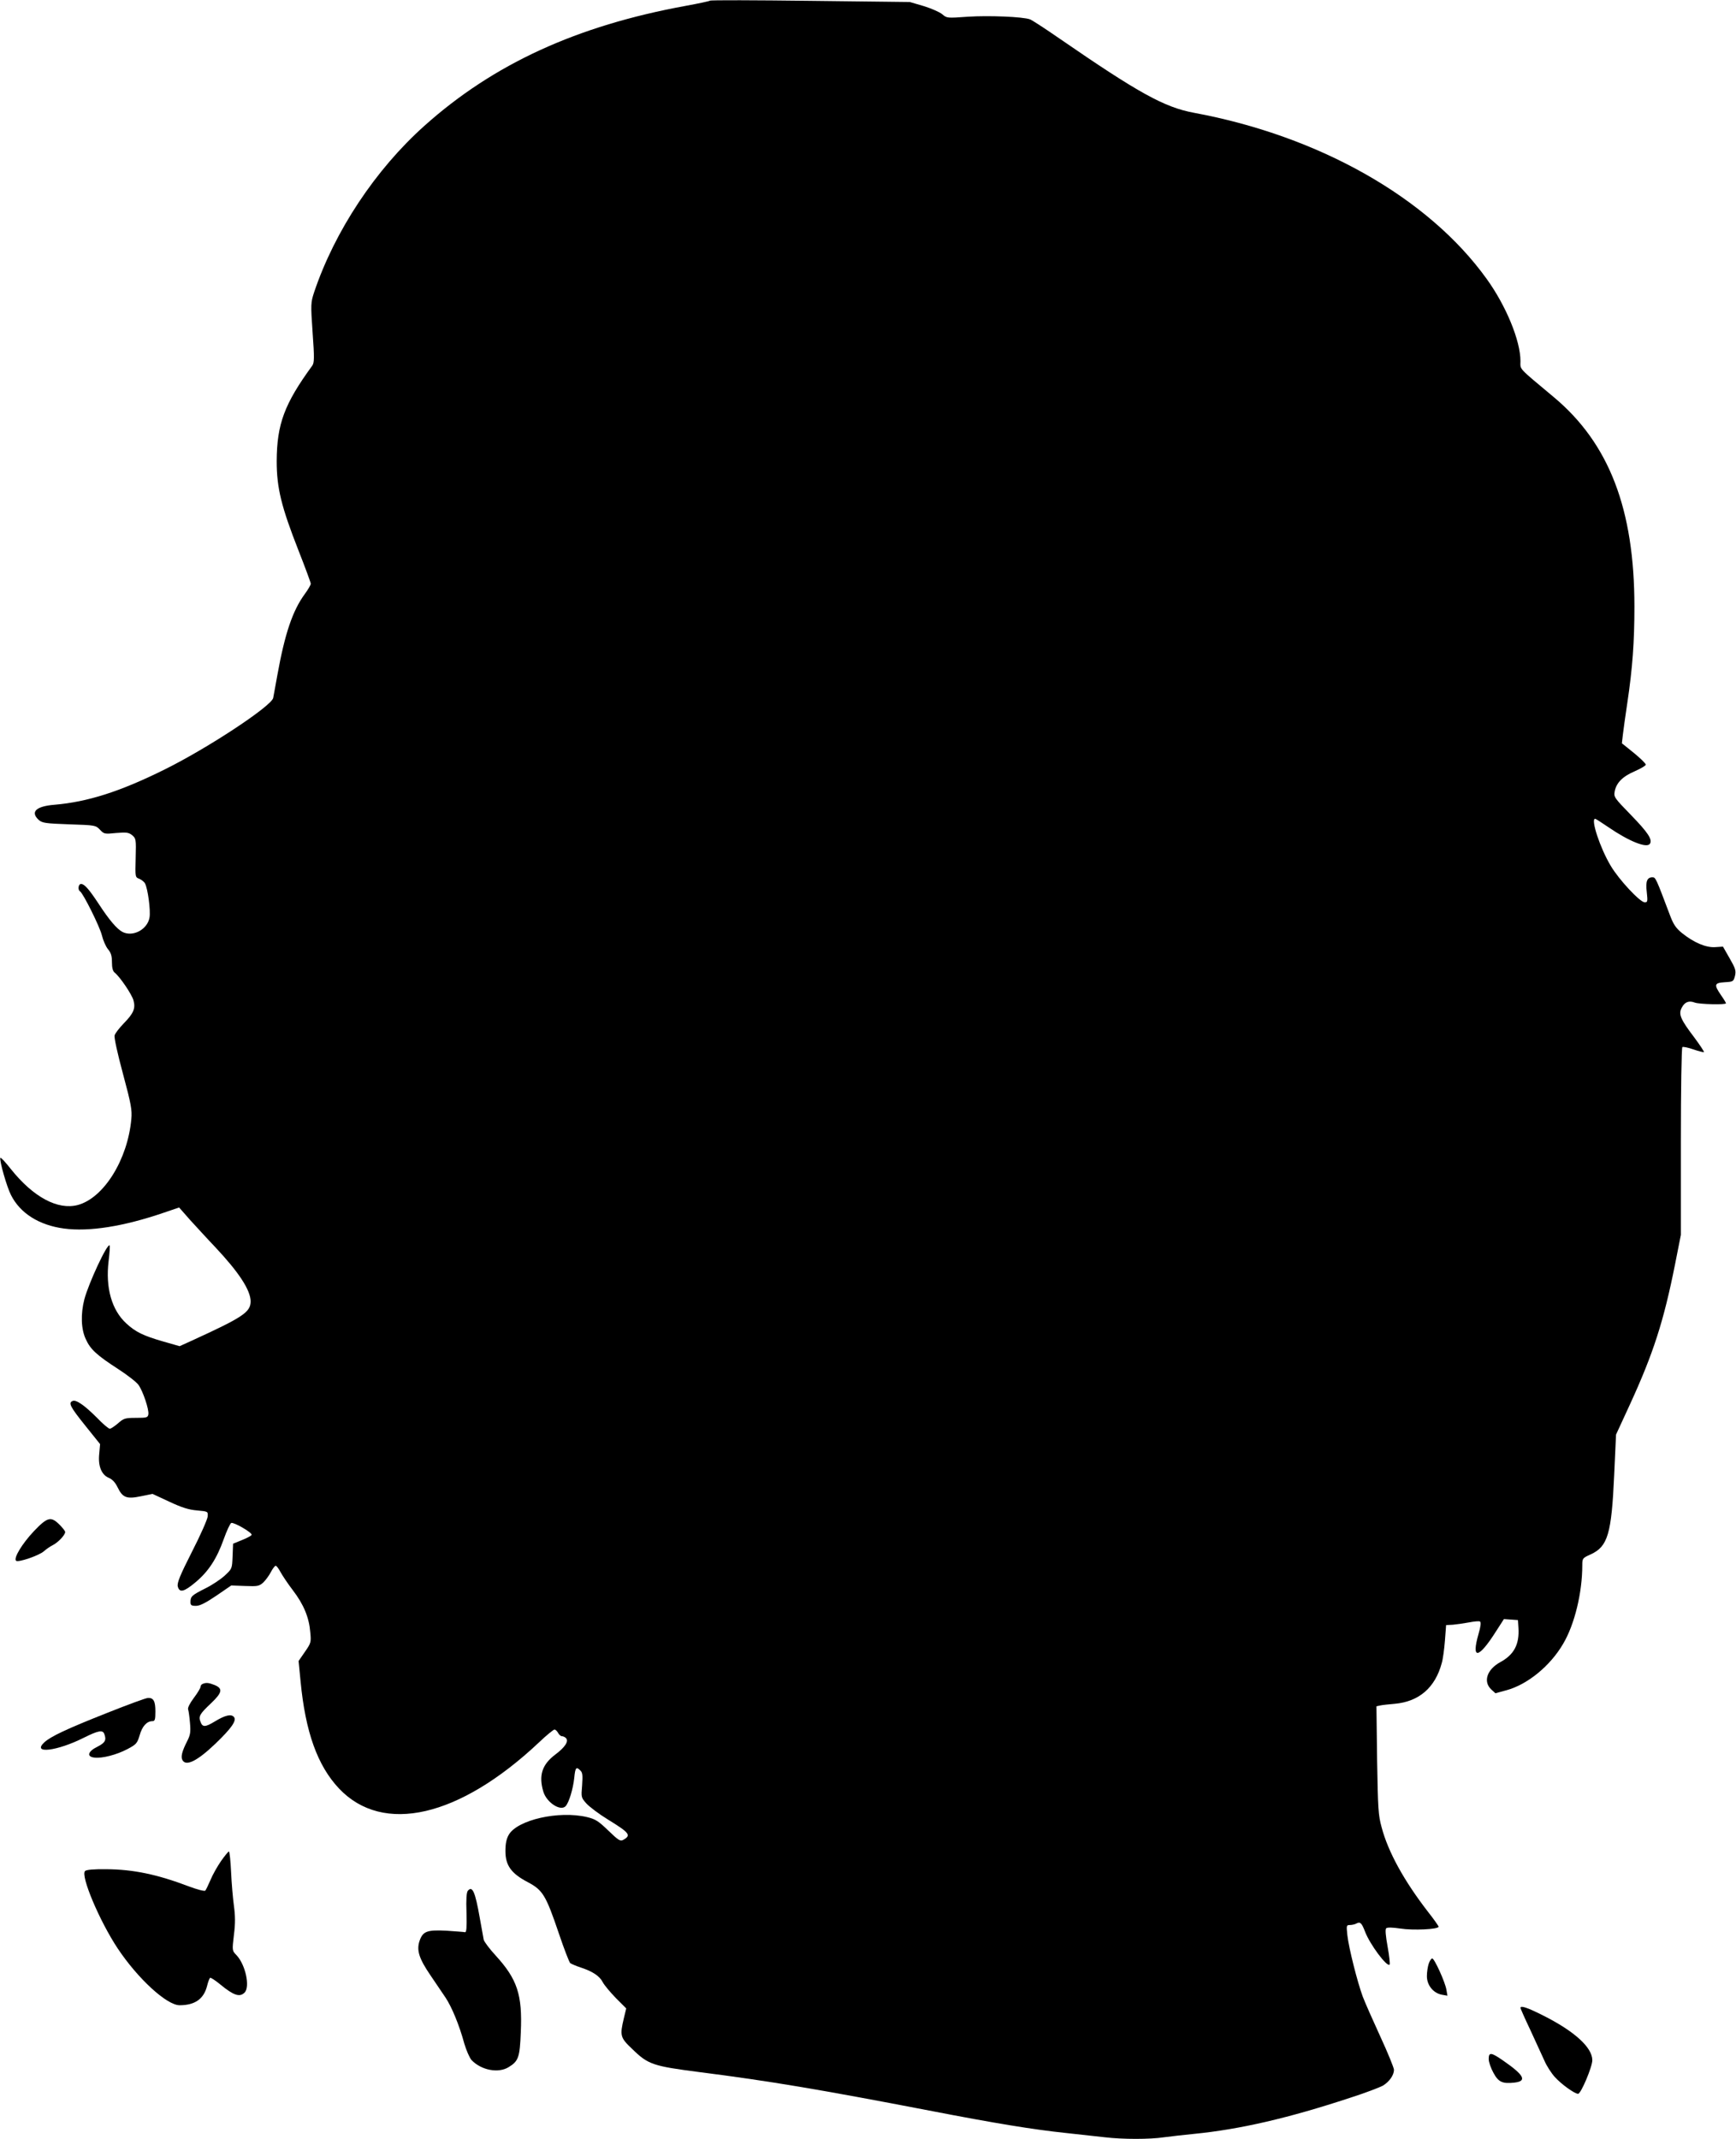<?xml version="1.0" standalone="no"?>
<!DOCTYPE svg PUBLIC "-//W3C//DTD SVG 20010904//EN"
 "http://www.w3.org/TR/2001/REC-SVG-20010904/DTD/svg10.dtd">
<svg version="1.0" xmlns="http://www.w3.org/2000/svg"
 width="1039pt" height="1280pt" viewBox="0 0 1039 1280"
 preserveAspectRatio="xMidYMid meet">
<g transform="translate(0,1280) scale(0.1,-0.1)"
fill="#000000" stroke="none">
<path d="M4249 12796 c-3 -3 -68 -17 -145 -31 -652 -119 -1151 -348 -1564
-718 -293 -262 -537 -630 -660 -996 -20 -62 -21 -69 -9 -242 11 -151 10 -180
-2 -197 -167 -229 -212 -350 -213 -572 0 -160 28 -273 130 -533 41 -104 74
-194 74 -200 0 -7 -16 -35 -36 -62 -73 -100 -119 -236 -164 -485 -11 -63 -23
-125 -25 -137 -11 -49 -391 -300 -650 -428 -266 -132 -460 -194 -660 -211
-110 -9 -145 -43 -93 -91 21 -18 40 -21 182 -26 157 -5 159 -6 184 -32 24 -26
28 -27 96 -20 63 5 75 4 97 -13 23 -20 24 -24 21 -136 -3 -116 -3 -116 22
-125 13 -6 29 -18 34 -28 17 -32 34 -162 27 -203 -12 -72 -99 -119 -162 -87
-34 18 -80 72 -145 172 -57 86 -83 115 -103 115 -16 0 -21 -35 -6 -44 19 -12
119 -213 131 -264 7 -29 23 -66 36 -82 18 -21 24 -40 24 -78 0 -34 5 -54 17
-63 32 -26 103 -131 112 -166 13 -47 1 -77 -59 -138 -26 -27 -51 -59 -54 -71
-4 -12 17 -108 50 -230 49 -182 55 -217 50 -271 -22 -243 -165 -472 -320 -514
-120 -32 -267 47 -401 215 -33 42 -61 72 -63 67 -6 -17 39 -175 64 -223 55
-109 168 -180 317 -200 150 -20 355 12 595 94 l94 32 66 -75 c37 -40 104 -114
150 -162 142 -151 211 -257 212 -324 0 -65 -44 -95 -350 -235 l-75 -34 -98 28
c-118 34 -166 57 -221 108 -88 81 -125 214 -106 373 6 49 9 92 6 94 -14 14
-125 -225 -151 -322 -23 -89 -20 -180 9 -240 27 -60 65 -95 195 -179 54 -35
108 -77 120 -94 27 -38 63 -146 59 -175 -3 -20 -9 -22 -74 -22 -66 0 -74 -3
-108 -33 -20 -17 -42 -32 -49 -32 -7 0 -42 29 -77 66 -74 74 -124 109 -145
100 -28 -10 -15 -35 75 -147 l89 -111 -5 -57 c-8 -74 13 -126 57 -145 22 -9
39 -28 53 -57 30 -62 54 -71 140 -53 l69 14 101 -47 c75 -35 116 -48 166 -52
65 -6 65 -6 63 -36 -1 -16 -43 -112 -94 -211 -73 -144 -90 -187 -85 -208 10
-39 37 -33 106 25 77 64 127 140 169 258 18 51 39 95 45 97 16 6 126 -58 122
-71 -1 -5 -27 -19 -57 -31 l-54 -22 -3 -75 c-3 -75 -3 -75 -47 -116 -24 -22
-76 -57 -117 -77 -79 -40 -88 -47 -88 -81 0 -19 5 -23 33 -23 23 0 57 17 122
61 l89 61 83 -3 c76 -3 84 -1 109 21 14 14 35 42 45 62 11 21 24 38 29 38 5 0
18 -17 29 -38 11 -20 44 -70 74 -109 65 -85 97 -163 104 -251 6 -60 4 -65 -32
-117 l-38 -55 12 -122 c29 -303 101 -504 230 -641 263 -278 720 -173 1197 276
45 43 87 77 93 77 5 0 15 -9 21 -20 6 -11 16 -20 23 -20 7 0 18 -5 24 -11 19
-19 -5 -55 -65 -100 -78 -59 -99 -125 -70 -221 19 -64 102 -119 133 -87 20 21
45 103 52 170 6 62 12 69 37 43 13 -12 14 -29 10 -88 -6 -71 -6 -73 25 -108
18 -20 76 -64 130 -97 130 -80 141 -94 90 -122 -17 -9 -29 -1 -89 57 -59 57
-77 68 -127 80 -169 40 -417 -17 -468 -106 -14 -24 -20 -53 -20 -97 0 -86 34
-134 133 -186 91 -48 109 -78 187 -308 31 -92 62 -172 68 -177 7 -5 35 -17 62
-26 71 -23 114 -51 133 -89 9 -17 45 -60 78 -94 l62 -62 -14 -58 c-25 -105
-22 -117 49 -184 96 -94 124 -103 402 -139 424 -54 720 -104 1375 -230 397
-77 625 -114 815 -134 83 -9 189 -21 236 -26 109 -13 271 -13 357 0 37 5 117
14 177 20 275 27 565 94 935 216 91 29 179 63 197 73 39 24 66 63 66 95 -1 13
-37 102 -81 197 -44 96 -92 204 -106 241 -32 87 -83 288 -92 367 -6 58 -6 61
15 61 12 0 31 4 41 10 21 11 30 2 50 -50 29 -76 131 -213 147 -197 3 4 -2 52
-12 107 -12 66 -15 104 -9 110 7 7 36 6 85 -1 75 -12 229 -5 229 11 0 4 -27
43 -61 86 -145 187 -241 361 -280 509 -20 72 -22 112 -27 402 l-4 322 23 5
c13 3 53 7 87 10 145 13 242 97 281 244 7 23 15 84 19 135 l7 92 40 2 c22 2
65 8 97 14 31 6 61 9 66 5 7 -4 4 -30 -9 -74 -45 -157 0 -150 105 16 l47 73
42 -3 42 -3 3 -47 c6 -98 -26 -160 -109 -205 -79 -43 -104 -116 -54 -163 l25
-23 66 18 c126 34 263 146 340 279 68 115 114 305 114 468 0 42 1 44 50 66
103 47 125 122 141 477 l11 240 83 180 c140 305 202 497 270 838 l35 177 0
560 c0 312 4 561 9 564 5 3 35 -3 66 -14 32 -11 60 -18 63 -16 2 3 -24 42 -58
88 -83 109 -95 139 -75 177 18 35 43 45 79 31 28 -10 186 -14 186 -4 0 3 -13
25 -30 49 -43 63 -40 73 23 77 50 3 52 4 61 38 7 31 3 44 -32 105 l-40 70 -46
-3 c-55 -4 -128 27 -199 84 -38 31 -52 53 -73 109 -83 220 -85 225 -104 225
-32 0 -42 -24 -34 -89 6 -55 5 -61 -12 -61 -28 0 -155 136 -204 219 -64 107
-121 281 -93 281 4 0 39 -23 79 -50 124 -85 231 -128 249 -99 16 25 -13 68
-112 170 -102 105 -105 109 -99 143 10 52 48 90 121 121 36 16 65 33 65 39 0
7 -32 38 -71 70 l-72 58 6 52 c3 28 15 112 26 186 32 213 43 370 43 580 0 583
-151 976 -482 1253 -219 183 -200 163 -200 216 0 122 -86 331 -203 493 -348
484 -1001 854 -1751 993 -178 33 -331 118 -806 445 -85 59 -164 110 -175 114
-42 16 -248 24 -371 16 -126 -9 -127 -9 -155 15 -16 13 -66 35 -112 49 l-82
24 -595 7 c-327 4 -598 5 -601 1z"/>
<path d="M203 3637 c-70 -74 -123 -161 -107 -177 12 -12 138 31 167 57 12 11
36 28 54 37 31 16 73 60 73 78 0 6 -15 25 -34 44 -51 51 -72 46 -153 -39z"/>
<path d="M1213 2723 c-7 -2 -13 -11 -13 -18 0 -7 -18 -37 -40 -66 -24 -32 -38
-60 -34 -69 3 -8 8 -44 11 -80 5 -56 2 -73 -17 -110 -31 -61 -39 -94 -28 -113
21 -39 88 -6 196 97 98 94 130 140 112 161 -16 19 -52 11 -113 -26 -59 -36
-75 -36 -87 -3 -13 33 -5 47 64 112 66 63 71 87 21 108 -35 14 -51 16 -72 7z"/>
<path d="M645 2551 c-245 -97 -341 -142 -380 -178 -76 -71 76 -53 237 28 84
42 113 48 122 23 14 -37 6 -53 -41 -77 -58 -28 -66 -60 -18 -65 46 -6 134 17
198 51 53 28 58 34 73 83 15 54 43 84 76 84 15 0 18 9 18 58 0 62 -11 82 -44
81 -12 0 -120 -40 -241 -88z"/>
<path d="M1323 1663 c-22 -32 -51 -83 -63 -113 -13 -30 -27 -59 -31 -64 -5 -5
-48 6 -101 26 -187 71 -331 101 -490 102 -79 1 -121 -3 -129 -11 -28 -28 88
-302 196 -464 120 -180 293 -339 370 -339 91 0 144 37 164 114 6 25 14 47 19
50 4 2 32 -16 62 -41 78 -64 115 -77 144 -47 34 34 5 168 -49 224 -26 27 -26
27 -15 121 9 69 8 115 0 174 -6 44 -14 135 -17 203 -3 67 -9 122 -13 122 -4 0
-25 -26 -47 -57z"/>
<path d="M2800 1485 c-8 -10 -11 -51 -8 -132 2 -90 0 -117 -9 -116 -7 2 -57 5
-110 9 -117 6 -142 -3 -162 -61 -19 -56 -3 -106 66 -207 31 -46 71 -105 90
-133 37 -56 82 -164 112 -275 12 -40 31 -84 43 -98 58 -61 161 -81 223 -42 58
36 66 57 72 209 10 224 -21 317 -151 459 -36 39 -68 82 -71 94 -2 13 -13 73
-24 133 -27 154 -44 192 -71 160z"/>
<path d="M8551 1049 c-6 -18 -11 -51 -11 -75 0 -54 38 -101 89 -111 l34 -6 -6
35 c-7 45 -72 188 -85 188 -6 0 -15 -14 -21 -31z"/>
<path d="M9100 784 c0 -3 26 -63 59 -132 32 -70 70 -152 84 -183 13 -31 42
-76 63 -99 39 -43 118 -100 139 -100 17 0 85 161 85 201 0 77 -108 174 -295
268 -93 47 -135 61 -135 45z"/>
<path d="M8910 478 c0 -18 13 -55 28 -82 30 -56 54 -67 126 -59 77 9 59 44
-68 132 -72 50 -86 51 -86 9z"/>
</g>
</svg>
